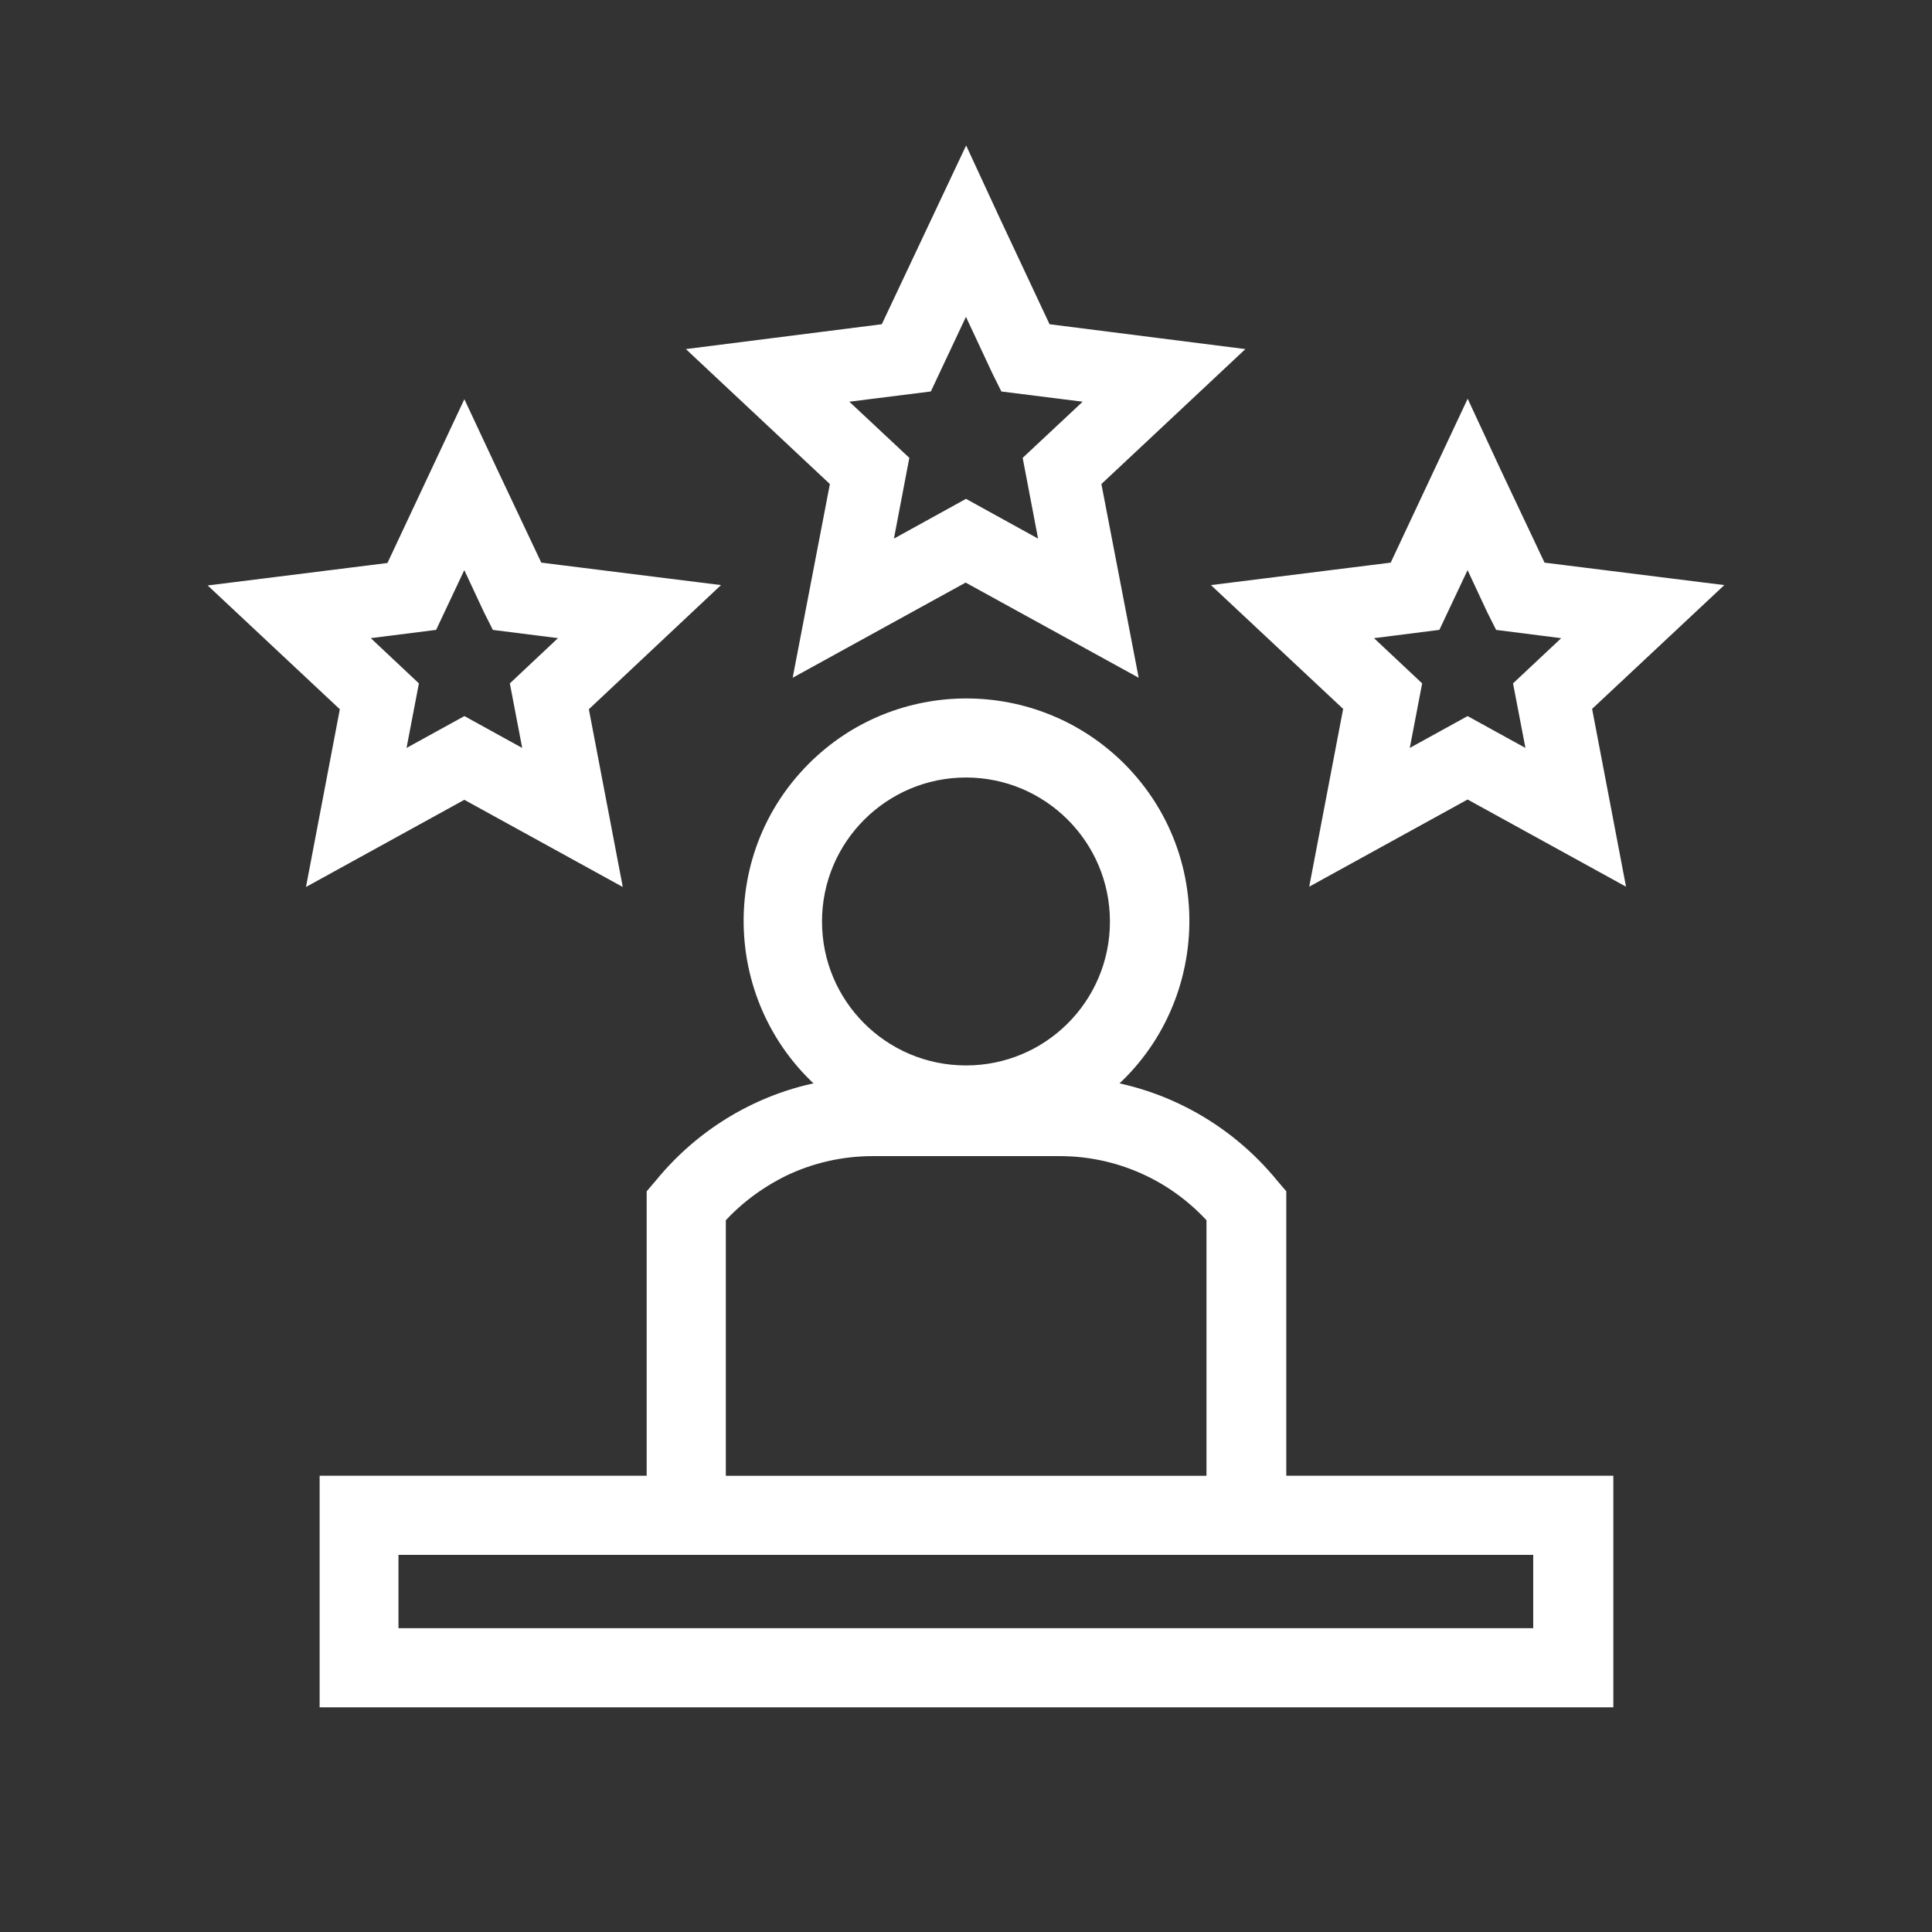 <?xml version="1.0" encoding="UTF-8"?>
<svg xmlns="http://www.w3.org/2000/svg" width="32" height="32" viewBox="0 0 32 32" fill="none">
  <rect x="0" y="0" width="32" height="32" fill="#333333" stroke="none"/>
  <path d="M6.35 27.218H25.645V25.504L6.35 25.504V27.218ZM26.055 28.029H5.544V24.693H10.961V19.824L11.054 19.715C11.799 18.8 12.883 18.209 14.072 18.105C12.292 16.889 12.046 14.353 13.574 12.825C14.915 11.483 17.095 11.483 18.443 12.825C19.971 14.353 19.724 16.894 17.944 18.105C19.127 18.209 20.217 18.8 20.962 19.715L21.055 19.824V24.693H26.472V28.029H26.055ZM12.922 19.244C12.484 19.458 12.089 19.753 11.772 20.115V24.694H20.233V20.115C19.916 19.753 19.522 19.452 19.083 19.244C18.623 19.025 18.103 18.899 17.555 18.899H14.455C13.902 18.899 13.382 19.025 12.922 19.244ZM16 12.628C14.549 12.628 13.365 13.806 13.365 15.263C13.365 16.719 14.543 17.897 16 17.897C17.457 17.897 18.634 16.719 18.634 15.263C18.634 13.806 17.451 12.628 16 12.628ZM8.009 7.88L8.798 9.55L11.383 9.873L9.482 11.659L9.97 14.216L7.691 12.962L5.413 14.216L5.9 11.659L4 9.879L6.585 9.556L7.691 7.201L8.009 7.88ZM8.239 10.027L7.691 8.855L7.056 10.202L5.583 10.388L6.667 11.407L6.388 12.864L7.692 12.146L8.995 12.864L8.716 11.407L9.8 10.388L8.327 10.202L8.239 10.027ZM16.317 3.685L17.216 5.601L20.069 5.963L17.971 7.929L18.514 10.75L15.994 9.364L13.475 10.75L14.017 7.929L11.919 5.963L14.773 5.601L16 3L16.317 3.685ZM16.663 6.078L16 4.659L15.25 6.253L13.508 6.472L14.79 7.672L14.461 9.397L16 8.548L17.539 9.397L17.21 7.672L18.492 6.472L16.75 6.253L16.663 6.078ZM24.626 7.88L25.415 9.55L28 9.873L26.099 11.653L26.587 14.211L24.308 12.957L22.03 14.211L22.518 11.653L20.617 9.873L23.202 9.55L24.308 7.195L24.626 7.88ZM24.856 10.027L24.309 8.855L23.673 10.202L22.2 10.389L23.284 11.407L23.005 12.864L24.308 12.146L25.612 12.864L25.332 11.407L26.417 10.389L24.944 10.202L24.856 10.027Z" fill="white" stroke="white" stroke-width="0.5"></path>
</svg>

